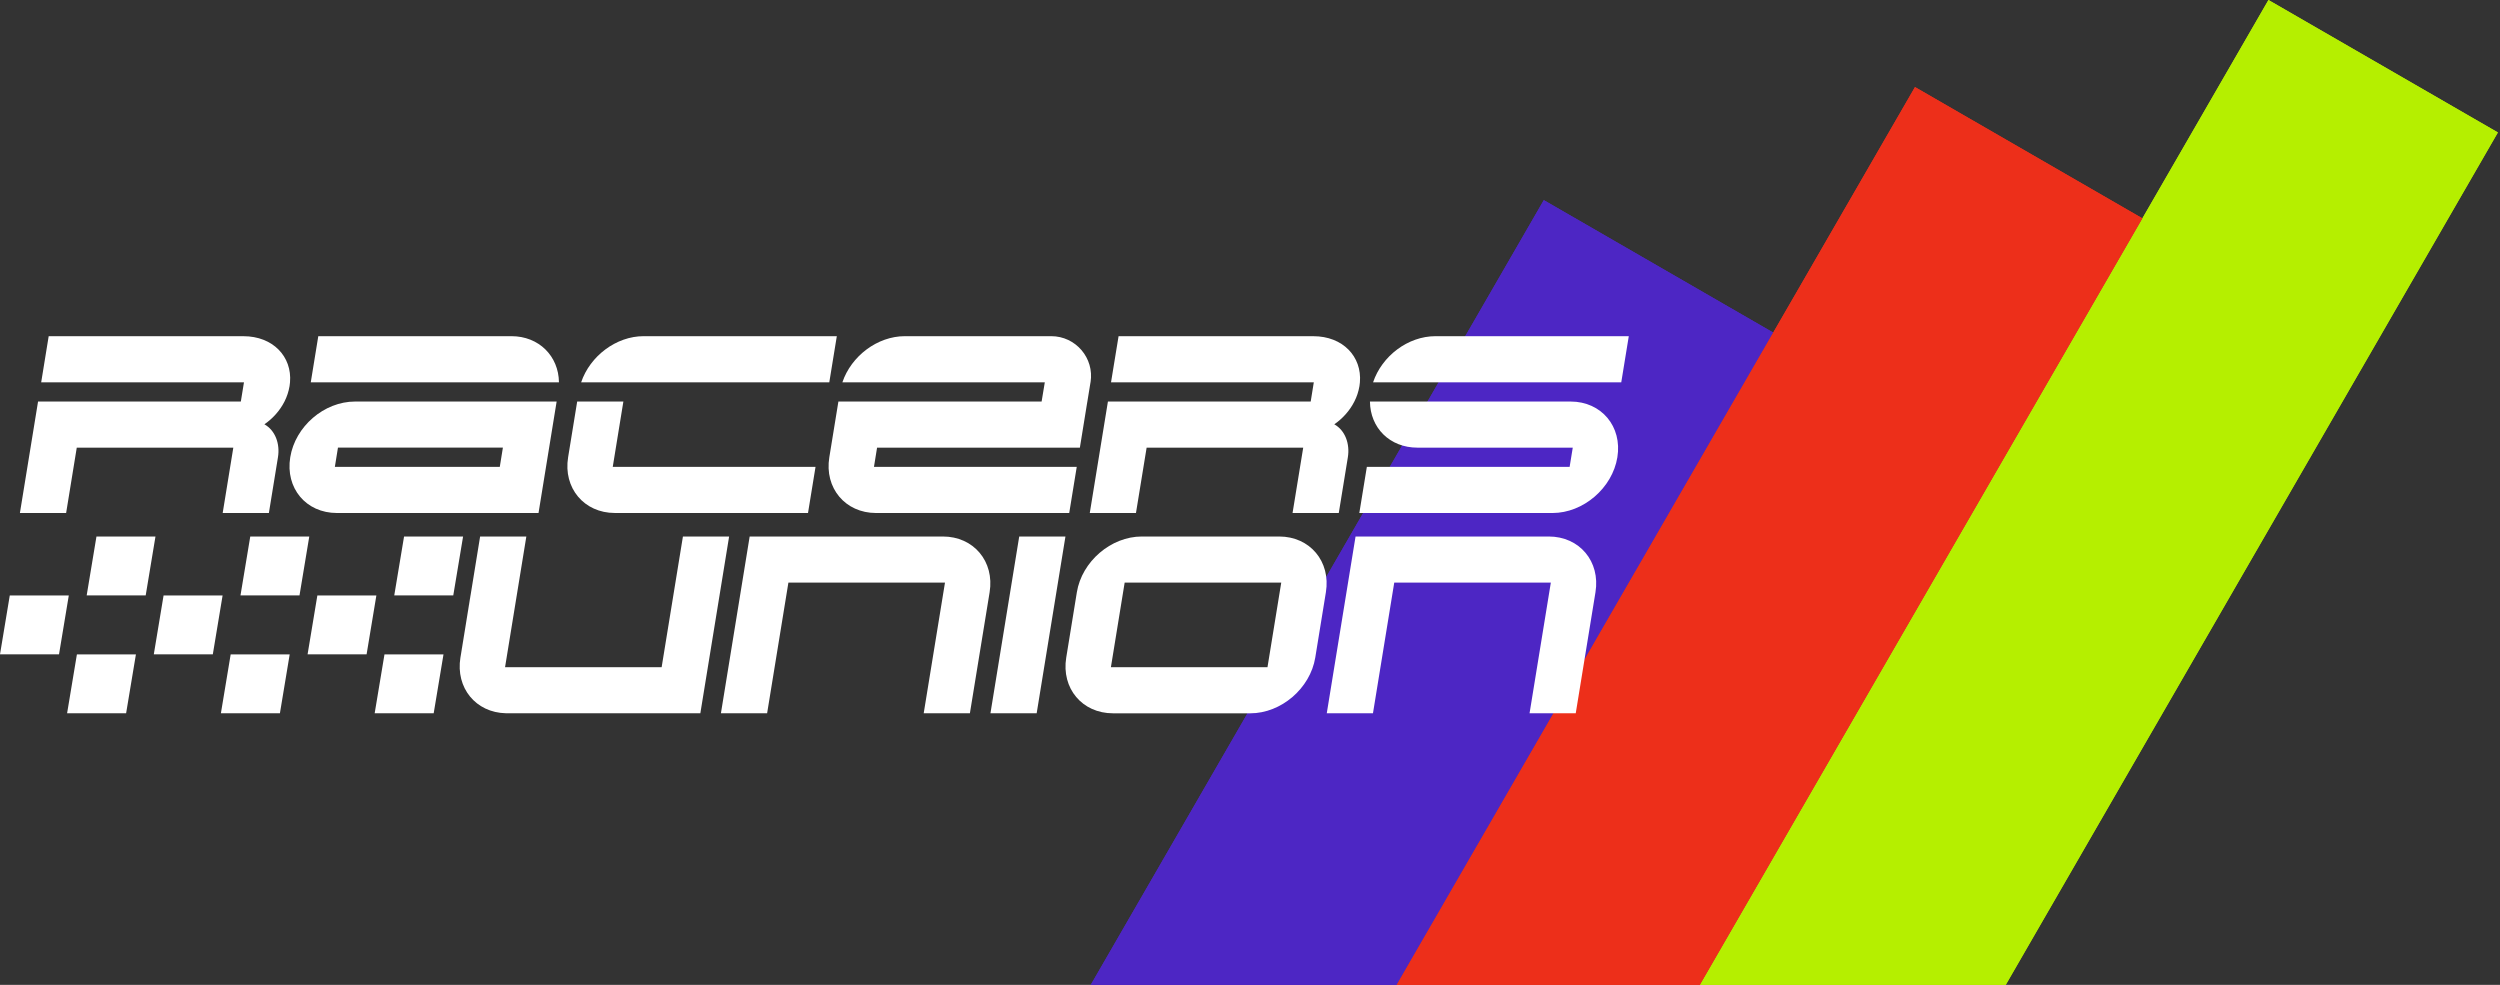 <svg width="528" height="208" viewBox="0 0 528 208" fill="none" xmlns="http://www.w3.org/2000/svg">
<rect x="0" y="0" width="528" height="208" fill="#333333" stroke="none"/>
<path d="M479.098 -0L325.522 266.001L373.976 293.976L527.552 27.975L479.098 -0Z" fill="#B5EF00"/>
<path d="M326.052 42.266L221 224.221L269.454 252.196L374.506 70.241L326.052 42.266Z" fill="#4D26C4"/>
<path d="M404.444 18.387L279.569 234.677L327.598 262.406L452.473 46.117L404.444 18.387Z" fill="#ED2F1A"/>
<path d="M479.098 -0L325.522 266.001L373.976 293.976L527.552 27.975L479.098 -0Z" fill="#B5EF00"/>
<path d="M326.052 42.266L221 224.221L269.454 252.196L374.506 70.241L326.052 42.266Z" fill="#4D26C4"/>
<path d="M404.444 18.387L279.569 234.677L327.598 262.406L452.473 46.117L404.444 18.387Z" fill="#ED2F1A"/>
<g clip-path="url(#clip0_30_156)">
<path d="M99.379 125.751L98.439 131.509L99.373 125.751H99.379Z" fill="white"/>
<path d="M61.251 80.745C61.233 81.016 61.195 81.287 61.152 81.559C60.961 82.695 60.602 83.787 60.083 84.805C59.118 86.712 57.634 88.378 55.841 89.612C58.141 90.896 59.174 93.735 58.704 96.58L56.787 108.348H47.031L49.275 94.549H16.211L13.966 108.348H4.204L8.037 84.805H50.864L51.526 80.745H8.699L10.282 71.006H51.421C57.622 71.006 61.709 75.302 61.251 80.745Z" fill="white"/>
<path d="M108.016 71H67.223L65.635 80.744H118.051C117.989 75.215 113.828 71 108.016 71ZM75.001 84.805C68.435 84.805 62.352 90.075 61.3 96.573C60.237 103.065 64.596 108.348 71.174 108.348H113.735L117.562 84.805H75.001ZM105.556 98.597H70.723L71.378 94.537H106.211L105.556 98.597Z" fill="white"/>
<path d="M135.937 71C130.125 71 124.604 75.215 122.737 80.744H175.147L176.736 71H135.943H135.937ZM129.414 98.597L131.658 84.799H121.902L119.986 96.567C118.922 103.059 123.355 108.342 129.859 108.342H170.652L172.241 98.597H129.414Z" fill="white"/>
<path d="M230.32 80.726H230.314V80.744L229.653 84.805L229.603 85.083L228.07 94.543H185.237L184.582 98.604H227.408L225.82 108.348H185.027C178.523 108.348 174.09 103.065 175.153 96.573L177.07 84.805H219.989L220.663 80.744H177.911C179.772 75.215 185.299 71 191.11 71H222.017C227.192 71 231.137 75.622 230.327 80.726H230.32Z" fill="white"/>
<path d="M287.213 80.745C287.194 81.01 287.157 81.287 287.114 81.559C286.922 82.695 286.564 83.787 286.038 84.805C285.08 86.712 283.59 88.378 281.803 89.612C284.103 90.896 285.129 93.735 284.666 96.58L282.749 108.348H272.987L275.237 94.549H242.166L239.916 108.348H230.16L233.993 84.805H276.82L277.475 80.745H234.648L236.243 71.006H277.382C283.584 71.006 287.664 75.295 287.213 80.745Z" fill="white"/>
<path d="M331.721 84.805H289.333C289.383 90.334 293.488 94.543 299.368 94.543H332.167L331.505 98.604H288.678L287.089 108.348H327.888C334.392 108.348 340.538 103.065 341.589 96.573C342.646 90.081 338.219 84.805 331.715 84.805H331.721ZM303.195 71C297.328 71 291.85 75.215 289.995 80.744H342.411L344 71H303.201H303.195Z" fill="white"/>
<path d="M153.99 113.31L147.913 150.645H107.114C107.027 150.645 106.934 150.645 106.842 150.639C100.486 150.497 96.201 145.282 97.24 138.877L97.357 138.198L98.365 131.977L98.439 131.508L99.379 125.751L101.401 113.31H111.163L106.668 140.907H139.739L144.234 113.31H153.99Z" fill="white"/>
<path d="M97.351 138.198L98.365 131.978L97.357 138.198H97.351Z" fill="white"/>
<path d="M99.379 125.751L98.439 131.509L99.373 125.751H99.379Z" fill="white"/>
<path d="M199.129 113.31H158.33L152.259 150.645H162.015L166.51 123.048H199.581L195.086 150.645H204.842L209.009 125.078C210.066 118.586 205.64 113.31 199.135 113.31H199.129Z" fill="white"/>
<path d="M215.26 113.31L209.182 150.645H218.944L225.022 113.31H215.26Z" fill="white"/>
<path d="M270.155 113.31H241.146C234.642 113.31 228.497 118.58 227.433 125.078L225.189 138.883C224.132 145.375 228.558 150.651 235.063 150.651H264.071C270.575 150.651 276.721 145.381 277.784 138.883L280.029 125.078C281.086 118.586 276.659 113.31 270.155 113.31ZM267.694 140.907H234.624L237.529 123.042H270.6L267.694 140.907Z" fill="white"/>
<path d="M327.084 113.31H286.292L280.214 150.645H289.97L294.465 123.048H327.536L323.041 150.645H332.797L336.964 125.078C338.021 118.586 333.595 113.31 327.091 113.31H327.084Z" fill="white"/>
<path d="M230.321 80.726H230.314V80.746H230.321V80.726Z" fill="white"/>
<path d="M83.267 125.751H95.731L97.803 113.31H85.338L83.267 125.751Z" fill="white"/>
<path d="M79.131 150.645H91.595L93.666 138.204H81.202L79.131 150.645Z" fill="white"/>
<path d="M64.961 138.198H77.425L79.49 125.757H67.026L64.961 138.198Z" fill="white"/>
<path d="M50.79 125.751H63.254L65.319 113.31H52.855L50.79 125.751Z" fill="white"/>
<path d="M46.654 150.645H59.118L61.183 138.204H48.719L46.654 150.645Z" fill="white"/>
<path d="M32.483 138.198H44.947L47.013 125.757H34.548L32.483 138.198Z" fill="white"/>
<path d="M18.307 125.751H30.771L32.836 113.31H20.372L18.307 125.751Z" fill="white"/>
<path d="M14.171 150.645H26.635L28.706 138.204H16.242L14.171 150.645Z" fill="white"/>
<path d="M0 138.198H12.464L14.529 125.757H2.065L0 138.198Z" fill="white"/>
</g>
<defs>
<clipPath id="clip0_30_156">
<rect width="344" height="79.645" fill="white" transform="translate(0 71)"/>
</clipPath>
</defs>
</svg>
